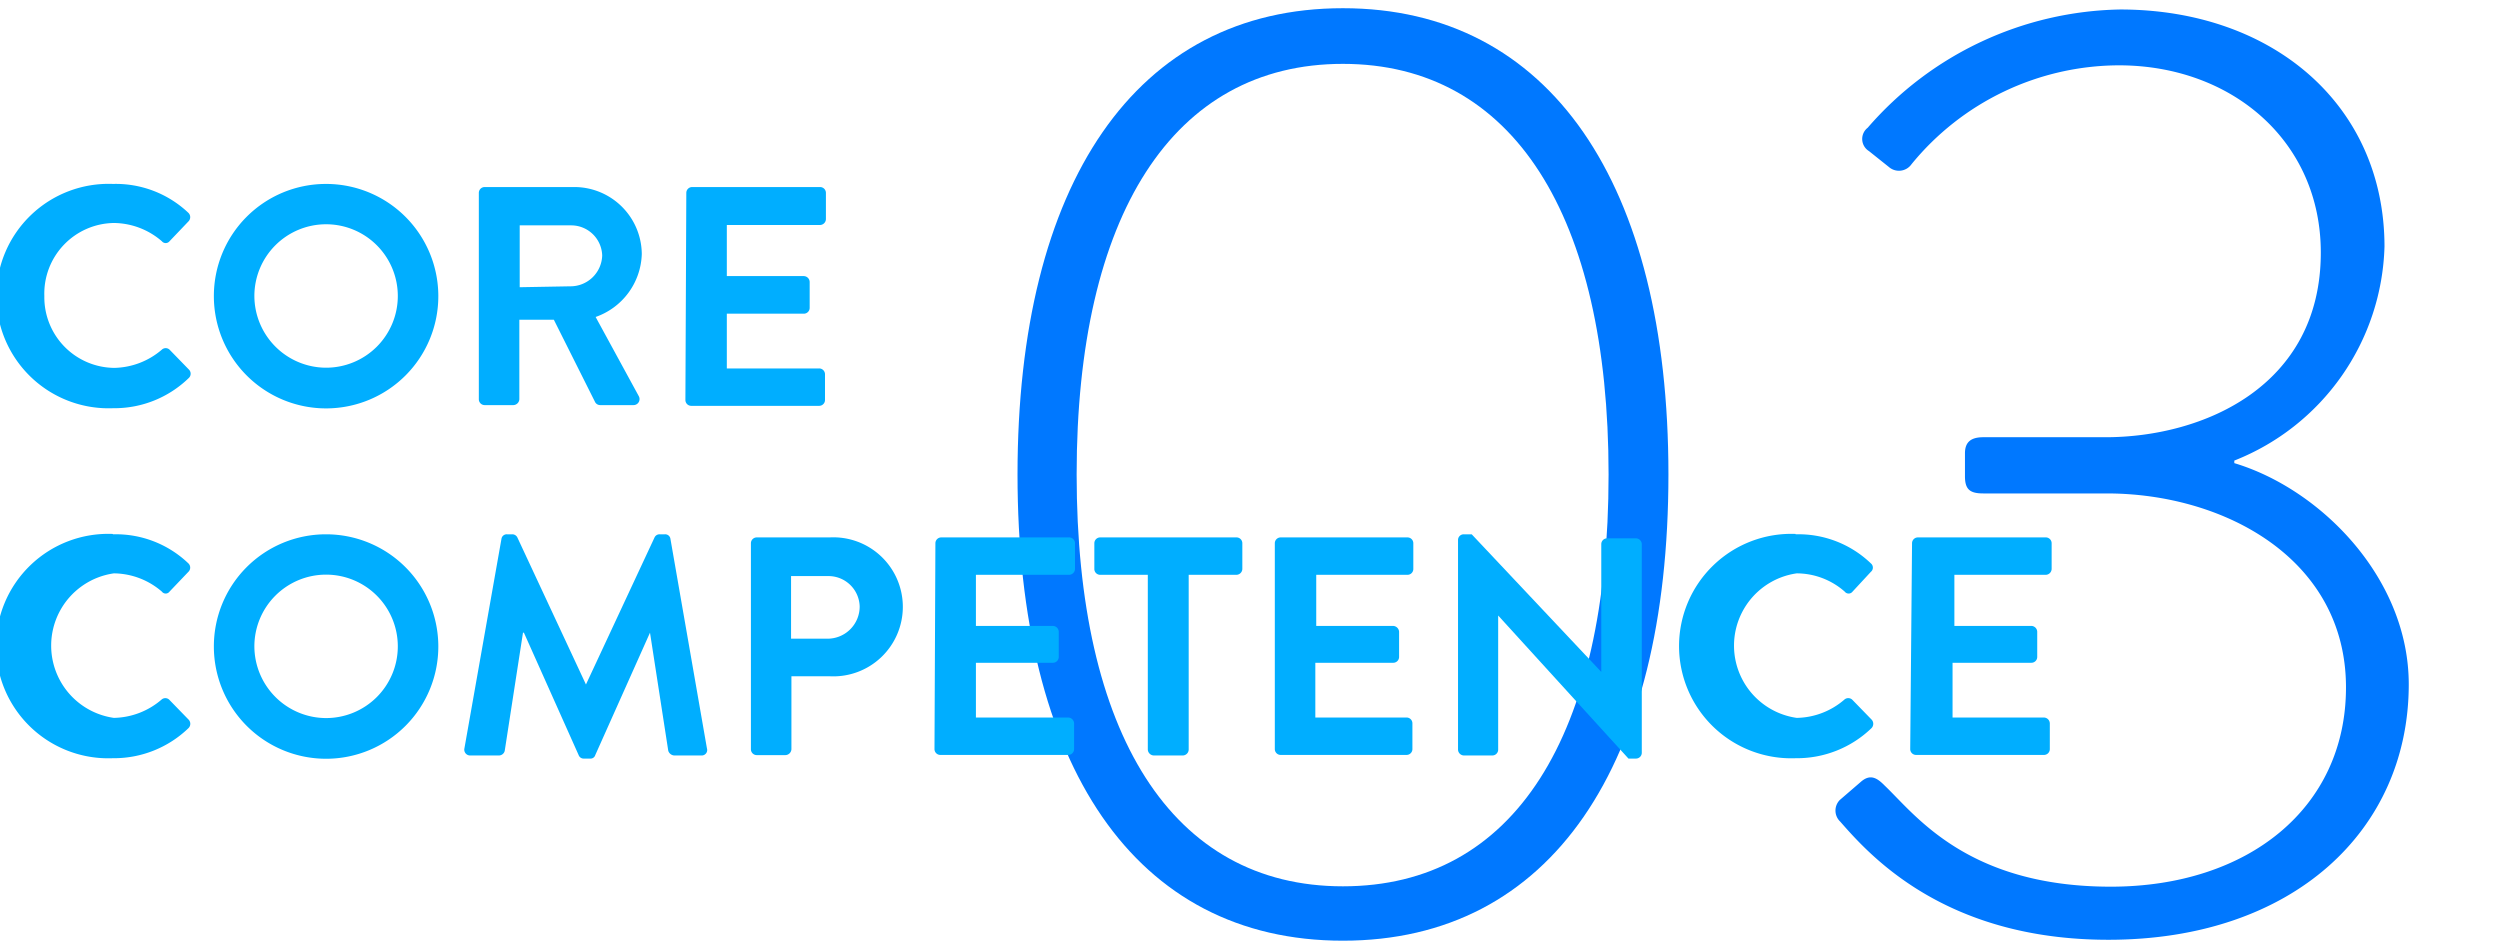 <svg xmlns="http://www.w3.org/2000/svg" viewBox="0 0 137 52"><defs><style>.a{fill:#0078ff;}.b{fill:#00aeff;}</style></defs><title>atfirst_3minutes_number03</title><path class="a" d="M55.76,26C55.76,10.06,62.24.45,73.59.45S91.43,10.06,91.43,26,85,51.55,73.59,51.55,55.76,41.94,55.76,26Zm32.39,0c0-14.2-5.24-22.5-14.56-22.5S59,11.8,59,26,64.2,48.57,73.59,48.57,88.15,40.34,88.15,26Z"/><path class="a" d="M100.82,43.84l1.16-1c.51-.44.88-.22,1.31.22,1.68,1.6,4.52,5.53,12.38,5.53,7.5,0,12.89-4.29,12.89-10.92,0-7.06-6.7-10.63-13.11-10.63h-6.77c-.73,0-1-.22-1-.94V24.84c0-.59.3-.88,1-.88h6.7c5.32,0,11.8-2.76,11.8-10.12,0-6.11-4.88-10.26-11.07-10.26A14.73,14.73,0,0,0,104.75,9a.84.84,0,0,1-1.24.15l-1.09-.87A.78.78,0,0,1,102.35,7,18.73,18.73,0,0,1,116.18.52c8.37,0,14.49,5.24,14.49,13a13,13,0,0,1-8.23,11.72v.14C127.17,26.8,132,31.68,132,37.5c0,8-6.34,14-16.46,14-9,0-13.1-4.66-14.7-6.48A.83.83,0,0,1,100.82,43.84Z"/><path class="b" d="M6.19,10.08a5.78,5.78,0,0,1,4.13,1.58.33.33,0,0,1,0,.48L9.29,13.22a.27.27,0,0,1-.42,0,4.07,4.07,0,0,0-2.63-1,3.87,3.87,0,0,0-3.81,4,3.87,3.87,0,0,0,3.83,3.94,4.11,4.11,0,0,0,2.61-1,.31.31,0,0,1,.42,0l1.06,1.09a.32.32,0,0,1,0,.46,5.85,5.85,0,0,1-4.15,1.66,6.15,6.15,0,1,1,0-12.29Z"/><path class="b" d="M17.85,10.08a6.15,6.15,0,1,1-6.13,6.16A6.14,6.14,0,0,1,17.85,10.08Zm0,10.07a3.93,3.93,0,1,0-3.91-3.91A3.94,3.94,0,0,0,17.85,20.15Z"/><path class="b" d="M26.24,10.57a.32.32,0,0,1,.32-.32h4.89a3.7,3.7,0,0,1,3.72,3.67,3.77,3.77,0,0,1-2.53,3.45L35,21.7a.33.33,0,0,1-.29.5H32.9a.32.32,0,0,1-.28-.15l-2.27-4.53H28.46v4.36a.34.34,0,0,1-.33.32H26.56a.32.32,0,0,1-.32-.32Zm5,5.12A1.74,1.74,0,0,0,33,14a1.7,1.7,0,0,0-1.69-1.65H28.48v3.39Z"/><path class="b" d="M37.61,10.57a.32.32,0,0,1,.33-.32h7a.32.32,0,0,1,.32.32V12a.33.33,0,0,1-.32.33H39.83v2.8h4.22a.33.33,0,0,1,.32.32v1.42a.32.32,0,0,1-.32.32H39.83v3h5.06a.32.32,0,0,1,.32.32v1.41a.32.32,0,0,1-.32.32h-7a.32.32,0,0,1-.33-.32Z"/><path class="b" d="M6.19,29.28a5.75,5.75,0,0,1,4.13,1.59.32.32,0,0,1,0,.47L9.29,32.42a.26.26,0,0,1-.42,0,4.07,4.07,0,0,0-2.63-1,4,4,0,0,0,0,7.92,4.11,4.11,0,0,0,2.61-1,.31.31,0,0,1,.42,0l1.06,1.09a.33.33,0,0,1,0,.47,5.88,5.88,0,0,1-4.15,1.65,6.15,6.15,0,1,1,0-12.29Z"/><path class="b" d="M17.85,29.28a6.15,6.15,0,1,1-6.13,6.16A6.14,6.14,0,0,1,17.85,29.28Zm0,10.07a3.93,3.93,0,1,0-3.91-3.91A3.94,3.94,0,0,0,17.85,39.35Z"/><path class="b" d="M27.48,29.53a.29.29,0,0,1,.31-.25h.27a.31.31,0,0,1,.29.17l3.76,8.06h0l3.76-8.06a.3.3,0,0,1,.29-.17h.27a.29.29,0,0,1,.31.25l2,11.48a.3.3,0,0,1-.31.39H36.94a.37.37,0,0,1-.32-.26l-1-6.47h0l-3,6.71a.27.27,0,0,1-.29.19H32a.29.29,0,0,1-.29-.19l-3-6.71h-.05l-1,6.47a.33.33,0,0,1-.31.26H25.78a.32.32,0,0,1-.33-.39Z"/><path class="b" d="M41.15,29.77a.32.32,0,0,1,.32-.32h4a3.81,3.81,0,1,1,0,7.61H43.37v4a.34.34,0,0,1-.33.32H41.47a.32.32,0,0,1-.32-.32ZM45.35,35a1.76,1.76,0,0,0,1.76-1.77,1.71,1.71,0,0,0-1.76-1.66h-2V35Z"/><path class="b" d="M51.26,29.77a.32.32,0,0,1,.32-.32h7a.32.32,0,0,1,.33.32v1.4a.33.33,0,0,1-.33.33H53.48v2.8h4.21a.33.33,0,0,1,.33.32V36a.32.32,0,0,1-.33.32H53.48v3h5.05a.33.33,0,0,1,.33.33v1.4a.32.32,0,0,1-.33.32h-7a.32.32,0,0,1-.32-.32Z"/><path class="b" d="M62.9,31.5H60.29a.32.32,0,0,1-.32-.33v-1.4a.32.32,0,0,1,.32-.32h7.46a.32.32,0,0,1,.33.32v1.4a.33.33,0,0,1-.33.33H65.14v9.58a.33.33,0,0,1-.32.32H63.23a.34.34,0,0,1-.33-.32Z"/><path class="b" d="M69.86,29.77a.32.32,0,0,1,.32-.32h6.95a.32.32,0,0,1,.32.32v1.4a.32.32,0,0,1-.32.33h-5v2.8h4.21a.34.34,0,0,1,.33.32V36a.32.32,0,0,1-.33.32H72.08v3h5a.32.32,0,0,1,.32.33v1.4a.32.32,0,0,1-.32.32H70.18a.32.32,0,0,1-.32-.32Z"/><path class="b" d="M79.9,29.59a.31.31,0,0,1,.32-.31h.43l7.1,7.54h0v-7a.32.32,0,0,1,.32-.32h1.57a.33.33,0,0,1,.33.32V41.26a.32.32,0,0,1-.33.31h-.4l-7.14-7.84h0v7.35a.32.32,0,0,1-.32.32H80.22a.33.33,0,0,1-.32-.32Z"/><path class="b" d="M98.39,29.28a5.73,5.73,0,0,1,4.13,1.59.3.3,0,0,1,0,.47l-1,1.08a.27.27,0,0,1-.43,0,4,4,0,0,0-2.63-1,4,4,0,0,0,0,7.92,4.09,4.09,0,0,0,2.61-1,.32.32,0,0,1,.43,0l1.06,1.09a.34.34,0,0,1,0,.47,5.88,5.88,0,0,1-4.15,1.65,6.15,6.15,0,1,1,0-12.29Z"/><path class="b" d="M104.78,29.77a.32.32,0,0,1,.32-.32h7a.32.32,0,0,1,.33.32v1.4a.33.33,0,0,1-.33.33h-5v2.8h4.22a.33.33,0,0,1,.32.32V36a.32.32,0,0,1-.32.32H107v3h5a.33.33,0,0,1,.33.33v1.4a.32.32,0,0,1-.33.32h-7a.32.32,0,0,1-.32-.32Z"/></svg>